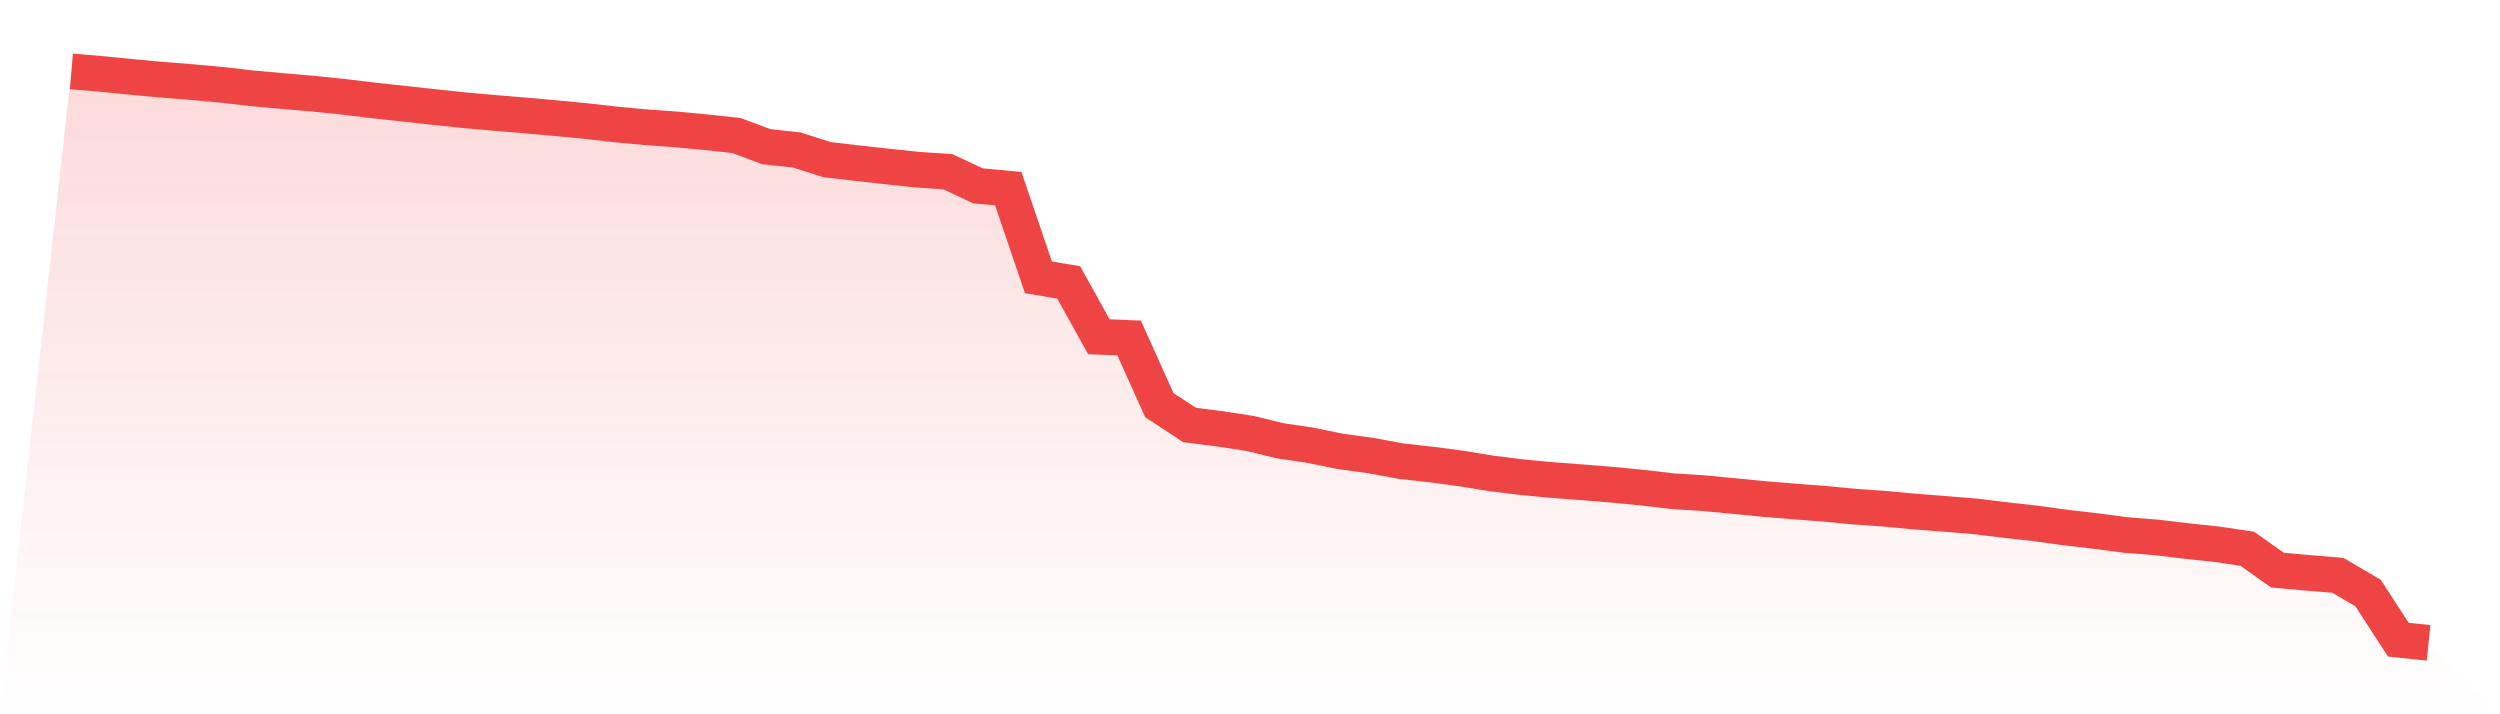 <svg viewBox="0 0 140 40" xmlns="http://www.w3.org/2000/svg">
<defs>
<linearGradient id="gradient" x1="0" x2="0" y1="0" y2="1">
<stop offset="0%" stop-color="#ef4444" stop-opacity="0.2"/>
<stop offset="100%" stop-color="#ef4444" stop-opacity="0"/>
</linearGradient>
</defs>
<path d="M4,4 L4,4 L5.692,4.141 L7.385,4.31 L9.077,4.467 L10.769,4.599 L12.462,4.755 L14.154,4.95 L15.846,5.1 L17.538,5.246 L19.231,5.42 L20.923,5.624 L22.615,5.809 L24.308,5.993 L26,6.172 L27.692,6.323 L29.385,6.461 L31.077,6.614 L32.769,6.775 L34.462,6.966 L36.154,7.125 L37.846,7.245 L39.538,7.405 L41.231,7.587 L42.923,8.214 L44.615,8.399 L46.308,8.938 L48,9.138 L49.692,9.323 L51.385,9.503 L53.077,9.616 L54.769,10.407 L56.462,10.563 L58.154,15.532 L59.846,15.814 L61.538,18.858 L63.231,18.926 L64.923,22.688 L66.615,23.798 L68.308,24.014 L70,24.273 L71.692,24.684 L73.385,24.936 L75.077,25.281 L76.769,25.512 L78.462,25.825 L80.154,26.013 L81.846,26.238 L83.538,26.516 L85.231,26.723 L86.923,26.882 L88.615,27.01 L90.308,27.146 L92,27.313 L93.692,27.509 L95.385,27.616 L97.077,27.776 L98.769,27.942 L100.462,28.081 L102.154,28.21 L103.846,28.371 L105.538,28.489 L107.231,28.649 L108.923,28.778 L110.615,28.917 L112.308,29.122 L114,29.312 L115.692,29.544 L117.385,29.741 L119.077,29.963 L120.769,30.096 L122.462,30.3 L124.154,30.478 L125.846,30.731 L127.538,31.927 L129.231,32.08 L130.923,32.217 L132.615,33.214 L134.308,35.823 L136,36 L140,40 L0,40 z" fill="url(#gradient)"/>
<path d="M4,4 L4,4 L5.692,4.141 L7.385,4.31 L9.077,4.467 L10.769,4.599 L12.462,4.755 L14.154,4.95 L15.846,5.1 L17.538,5.246 L19.231,5.42 L20.923,5.624 L22.615,5.809 L24.308,5.993 L26,6.172 L27.692,6.323 L29.385,6.461 L31.077,6.614 L32.769,6.775 L34.462,6.966 L36.154,7.125 L37.846,7.245 L39.538,7.405 L41.231,7.587 L42.923,8.214 L44.615,8.399 L46.308,8.938 L48,9.138 L49.692,9.323 L51.385,9.503 L53.077,9.616 L54.769,10.407 L56.462,10.563 L58.154,15.532 L59.846,15.814 L61.538,18.858 L63.231,18.926 L64.923,22.688 L66.615,23.798 L68.308,24.014 L70,24.273 L71.692,24.684 L73.385,24.936 L75.077,25.281 L76.769,25.512 L78.462,25.825 L80.154,26.013 L81.846,26.238 L83.538,26.516 L85.231,26.723 L86.923,26.882 L88.615,27.01 L90.308,27.146 L92,27.313 L93.692,27.509 L95.385,27.616 L97.077,27.776 L98.769,27.942 L100.462,28.081 L102.154,28.21 L103.846,28.371 L105.538,28.489 L107.231,28.649 L108.923,28.778 L110.615,28.917 L112.308,29.122 L114,29.312 L115.692,29.544 L117.385,29.741 L119.077,29.963 L120.769,30.096 L122.462,30.3 L124.154,30.478 L125.846,30.731 L127.538,31.927 L129.231,32.08 L130.923,32.217 L132.615,33.214 L134.308,35.823 L136,36" fill="none" stroke="#ef4444" stroke-width="2"/>
</svg>